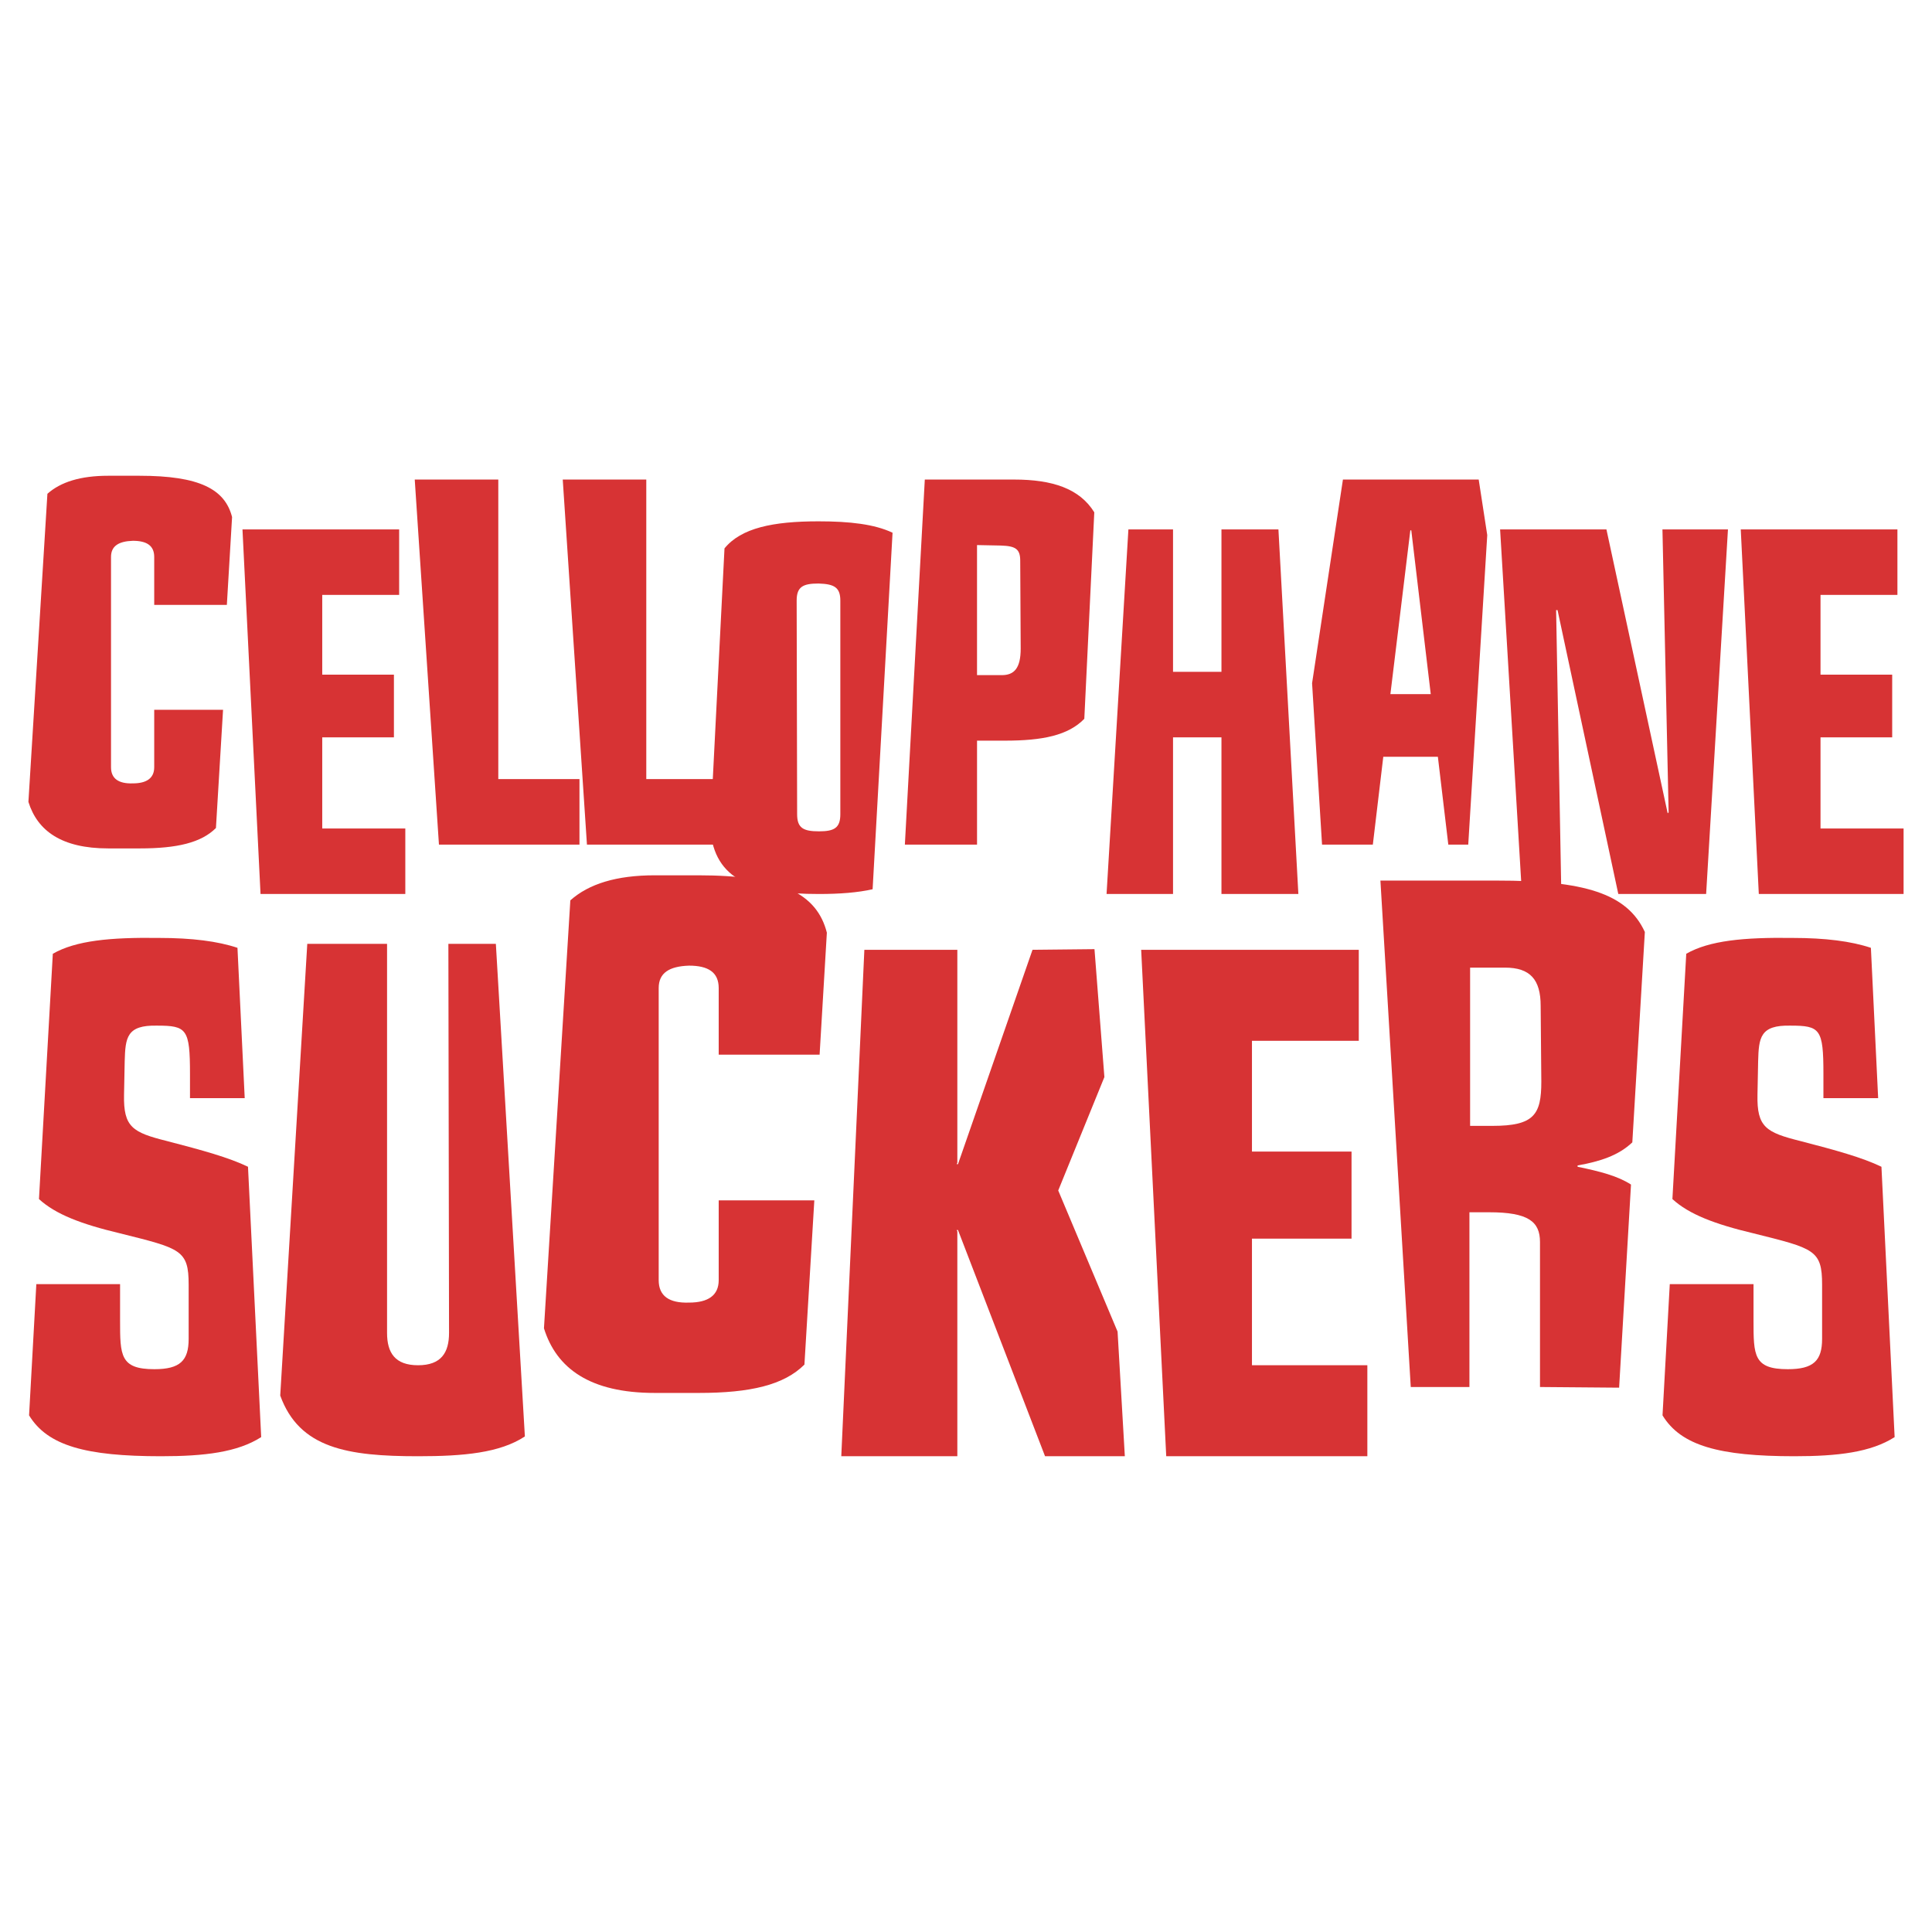<?xml version="1.0" encoding="utf-8"?>
<!-- Generator: Adobe Illustrator 13.0.0, SVG Export Plug-In . SVG Version: 6.00 Build 14948)  -->
<!DOCTYPE svg PUBLIC "-//W3C//DTD SVG 1.0//EN" "http://www.w3.org/TR/2001/REC-SVG-20010904/DTD/svg10.dtd">
<svg version="1.0" id="Layer_1" xmlns="http://www.w3.org/2000/svg" xmlns:xlink="http://www.w3.org/1999/xlink" x="0px" y="0px"
	 width="192.756px" height="192.756px" viewBox="0 0 192.756 192.756" enable-background="new 0 0 192.756 192.756"
	 xml:space="preserve">
<g>
	<polygon fill-rule="evenodd" clip-rule="evenodd" fill="#FFFFFF" points="0,0 192.756,0 192.756,192.756 0,192.756 0,0 	"/>
	<path fill-rule="evenodd" clip-rule="evenodd" fill="#D73334" d="M24.743,116.408l1.316,26.973c-2.368,1.514-5.658,1.908-10,1.908
		c-7.5,0-11.316-1.053-13.158-4.078l0.724-13.094h8.355v3.619c0,3.486,0,4.869,3.421,4.869c2.565,0,3.421-0.855,3.421-3.027v-5.395
		c0-3.486-0.79-3.619-6.842-5.131c-3.882-0.922-6.447-1.908-8.092-3.422l1.382-24.474c2.302-1.315,5.724-1.645,10.592-1.579
		c3.29,0,5.856,0.329,7.83,0.987l0.723,15h-5.46v-2.434c0-4.475-0.329-4.803-3.29-4.803c-3.026-0.066-3.158,1.184-3.224,3.553
		l-0.066,3.355c-0.065,3.223,0.855,3.75,4.276,4.605C20.203,114.762,22.835,115.486,24.743,116.408L24.743,116.408z"/>
	<path fill-rule="evenodd" clip-rule="evenodd" fill="#D73334" d="M49.472,94.17l2.895,49.144c-2.5,1.646-6.118,1.975-10.658,1.975
		c-7.04,0-11.842-0.789-13.75-6.053l2.698-45.066h7.96v38.816c0,1.973,0.79,3.225,3.092,3.225s3.092-1.252,3.092-3.225L44.735,94.17
		H49.472L49.472,94.17z"/>
	<path fill-rule="evenodd" clip-rule="evenodd" fill="#D73334" d="M81.245,119.762l-0.987,16.383
		c-2.039,2.039-5.395,2.828-10.526,2.828h-4.408c-6.448,0-9.803-2.434-11.053-6.447l2.632-42.697c1.842-1.645,4.605-2.5,8.421-2.5
		h4.342c8.29,0,11.842,1.842,12.83,5.724l-0.724,12.171H71.705v-6.645c0-1.579-1.053-2.237-2.961-2.237
		c-1.974,0.066-3.026,0.723-3.026,2.237v29.145c0,1.58,1.053,2.303,3.026,2.236c1.908,0,2.961-0.723,2.961-2.236v-7.961H81.245
		L81.245,119.762z"/>
	<polygon fill-rule="evenodd" clip-rule="evenodd" fill="#D73334" points="111.501,132.855 112.225,145.289 104.264,145.289 
		95.579,122.723 95.448,122.723 95.514,122.855 95.514,145.289 83.935,145.289 86.237,94.762 95.514,94.762 95.514,116.012 
		95.448,116.145 95.579,116.145 103.014,94.762 109.197,94.697 110.185,107.459 105.579,118.775 111.501,132.855 	"/>
	<polygon fill-rule="evenodd" clip-rule="evenodd" fill="#D73334" points="116.355,145.289 113.855,94.762 135.566,94.762 
		135.566,103.842 124.908,103.842 124.908,114.895 134.843,114.895 134.843,123.578 124.908,123.578 124.908,136.211 
		136.421,136.211 136.421,145.289 116.355,145.289 	"/>
	<path fill-rule="evenodd" clip-rule="evenodd" fill="#D73334" d="M164.107,92.986l-1.25,20.987
		c-1.382,1.316-3.225,1.908-5.461,2.303v0.133c2.236,0.459,4.013,0.92,5.329,1.775l-1.185,20.264l-7.895-0.066v-14.473
		c0-2.041-1.185-2.961-5.066-2.961h-1.974v17.434h-5.854l-3.027-50.526h11.646C157.988,87.854,162.331,89.104,164.107,92.986
		L164.107,92.986z M146.673,96.539v15.789h2.236c4.145,0,4.869-1.119,4.869-4.408l-0.066-7.564c0-2.633-1.053-3.816-3.553-3.816
		H146.673L146.673,96.539z"/>
	<path fill-rule="evenodd" clip-rule="evenodd" fill="#D73334" d="M187.712,116.408l1.316,26.973c-2.369,1.514-5.658,1.908-10,1.908
		c-7.5,0-11.316-1.053-13.158-4.078l0.724-13.094h8.355v3.619c0,3.486,0,4.869,3.421,4.869c2.565,0,3.421-0.855,3.421-3.027v-5.395
		c0-3.486-0.789-3.619-6.842-5.131c-3.882-0.922-6.448-1.908-8.093-3.422l1.382-24.474c2.303-1.315,5.724-1.645,10.592-1.579
		c3.29,0,5.855,0.329,7.829,0.987l0.724,15h-5.46v-2.434c0-4.475-0.329-4.803-3.29-4.803c-3.026-0.066-3.158,1.184-3.224,3.553
		l-0.065,3.355c-0.066,3.223,0.855,3.75,4.276,4.605C183.173,114.762,185.805,115.486,187.712,116.408L187.712,116.408z"/>
	<path fill-rule="evenodd" clip-rule="evenodd" fill="#D73334" d="M22.254,70.817l-0.71,11.793
		c-1.468,1.468-3.884,2.036-7.578,2.036h-3.173c-4.642,0-7.057-1.752-7.958-4.641l1.895-30.739c1.327-1.184,3.316-1.8,6.063-1.8
		h3.125c5.968,0,8.525,1.326,9.236,4.121l-0.521,8.762h-7.247v-4.784c0-1.137-0.757-1.61-2.131-1.61
		c-1.42,0.048-2.179,0.521-2.179,1.61v20.982c0,1.137,0.758,1.658,2.179,1.61c1.374,0,2.131-0.521,2.131-1.61v-5.73H22.254
		L22.254,70.817z"/>
	<polygon fill-rule="evenodd" clip-rule="evenodd" fill="#D73334" points="25.993,89.194 24.192,52.818 39.823,52.818 
		39.823,59.354 32.15,59.354 32.15,67.312 39.302,67.312 39.302,73.564 32.15,73.564 32.15,82.658 40.438,82.658 40.438,89.194 
		25.993,89.194 	"/>
	<polygon fill-rule="evenodd" clip-rule="evenodd" fill="#D73334" points="43.794,84.268 41.379,47.845 49.715,47.845 
		49.715,77.732 57.814,77.732 57.814,84.268 43.794,84.268 	"/>
	<polygon fill-rule="evenodd" clip-rule="evenodd" fill="#D73334" points="58.56,84.268 56.145,47.845 64.48,47.845 64.48,77.732 
		72.58,77.732 72.58,84.268 58.56,84.268 	"/>
	<path fill-rule="evenodd" clip-rule="evenodd" fill="#D73334" d="M89.05,53.15l-1.989,35.57c-1.469,0.332-3.269,0.474-5.352,0.474
		c-6.631,0-10.42-1.374-10.846-6.489l1.42-27.992c1.658-2.037,4.831-2.7,9.378-2.7C84.788,52.013,87.251,52.297,89.05,53.15
		L89.05,53.15z M83.84,81.237V59.923c0-1.326-0.615-1.658-2.178-1.705c-1.563,0-2.179,0.332-2.179,1.705l0.047,21.314
		c0,1.374,0.616,1.705,2.179,1.705C83.225,82.942,83.84,82.61,83.84,81.237L83.84,81.237z"/>
	<path fill-rule="evenodd" clip-rule="evenodd" fill="#D73334" d="M109.177,51.113l-0.995,20.603
		c-1.61,1.658-4.168,2.179-7.909,2.179h-2.794v10.373h-7.2l1.989-36.423h8.904C105.009,47.845,107.708,48.745,109.177,51.113
		L109.177,51.113z M97.478,67.359h2.462c1.231,0,1.895-0.663,1.895-2.652l-0.047-8.762c0-1.184-0.474-1.468-1.942-1.516
		l-2.368-0.047V67.359L97.478,67.359z"/>
	<polygon fill-rule="evenodd" clip-rule="evenodd" fill="#D73334" points="110.402,89.194 112.581,52.818 117.033,52.818 
		117.033,67.028 121.865,67.028 121.865,52.818 127.549,52.818 129.538,89.194 121.865,89.194 121.865,73.564 117.033,73.564 
		117.033,89.194 110.402,89.194 	"/>
	<path fill-rule="evenodd" clip-rule="evenodd" fill="#D73334" d="M148.383,53.387l-1.896,30.881h-1.989l-1.041-8.762h-5.447
		l-1.042,8.762h-5.068l-0.994-16.104l3.078-20.319h13.546L148.383,53.387L148.383,53.387z M142.746,69.254l-1.942-16.341h-0.095
		l-1.989,16.341H142.746L142.746,69.254z"/>
	<polygon fill-rule="evenodd" clip-rule="evenodd" fill="#D73334" points="161.458,89.194 155.396,60.87 155.254,60.87 
		155.774,89.194 151.844,89.194 149.665,52.818 160.274,52.818 166.384,81.142 166.479,81.047 165.863,52.818 172.399,52.818 
		170.221,89.194 161.458,89.194 	"/>
	<polygon fill-rule="evenodd" clip-rule="evenodd" fill="#D73334" points="175.476,89.194 173.676,52.818 189.306,52.818 
		189.306,59.354 181.633,59.354 181.633,67.312 188.784,67.312 188.784,73.564 181.633,73.564 181.633,82.658 189.921,82.658 
		189.921,89.194 175.476,89.194 	"/>
</g>
</svg>
